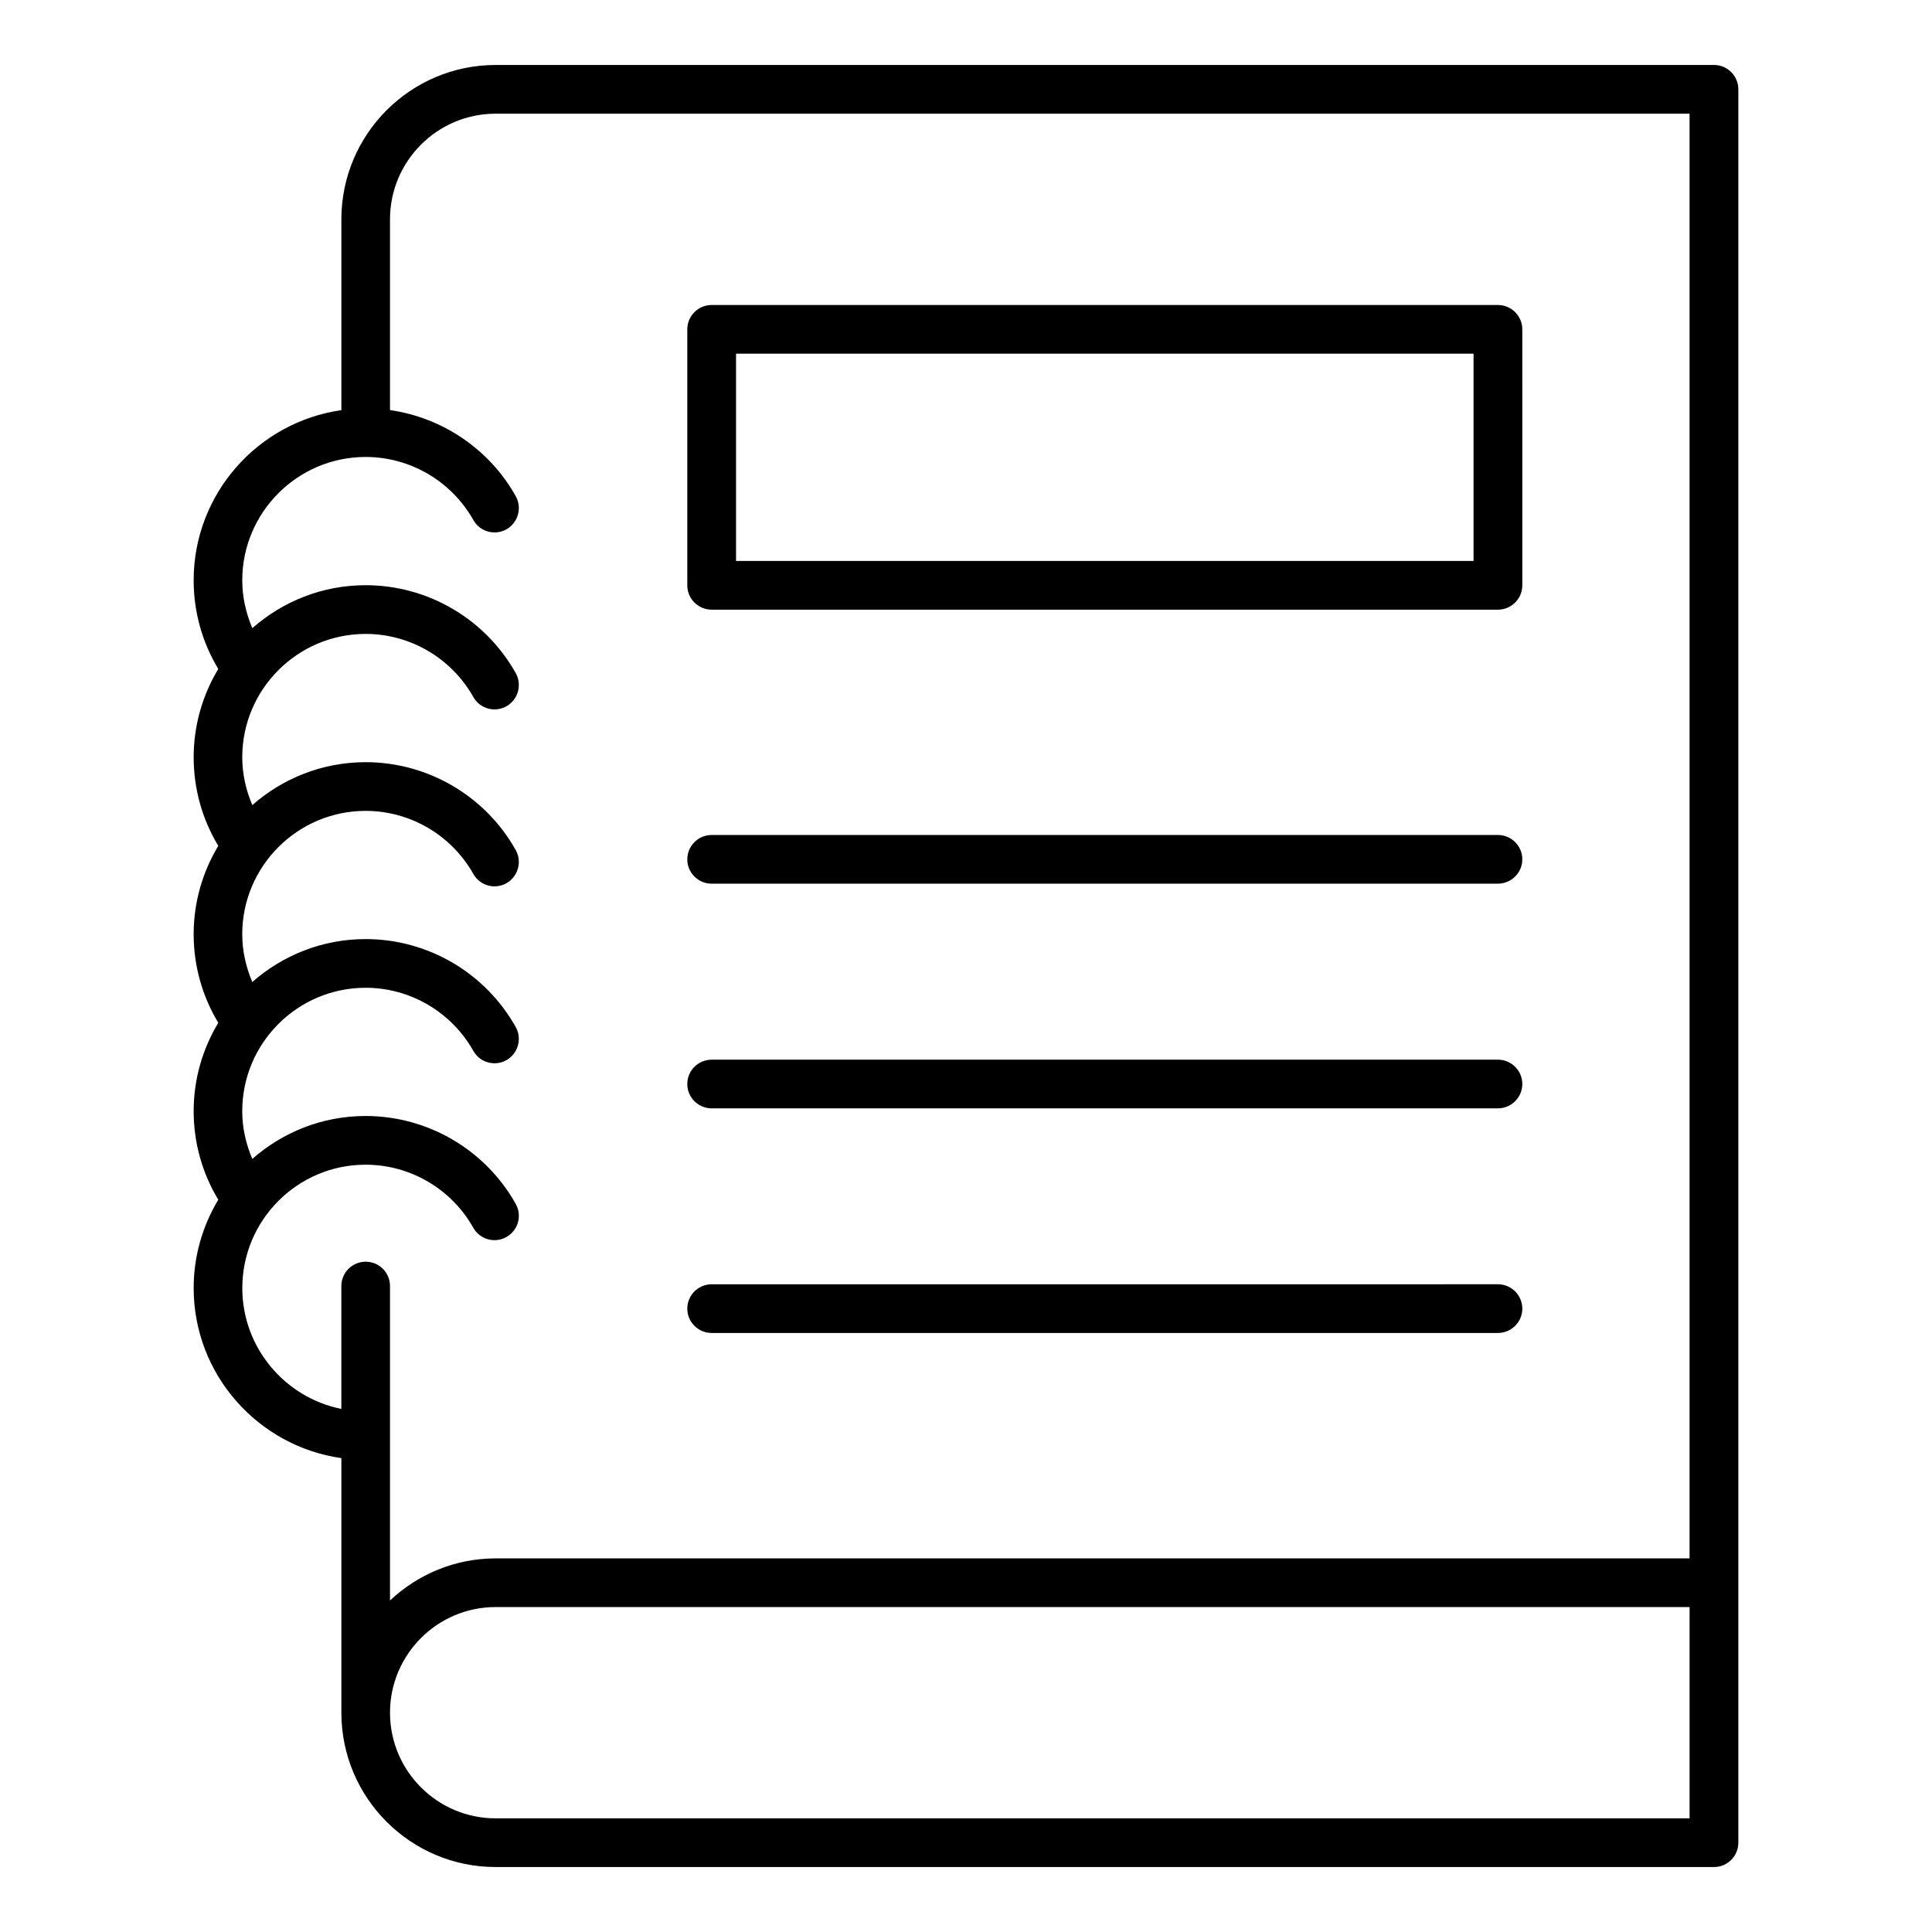 <?xml version="1.0" encoding="UTF-8"?>
<!-- Uploaded to: ICON Repo, www.svgrepo.com, Generator: ICON Repo Mixer Tools -->
<svg fill="#000000" width="800px" height="800px" version="1.1" viewBox="144 144 512 512" xmlns="http://www.w3.org/2000/svg">
 <path d="m326.14 490.8c0-3.562 2.898-6.453 6.473-6.453l208.34-0.004c3.574 0 6.473 2.891 6.473 6.453s-2.902 6.453-6.473 6.453l-208.34 0.004c-3.574 0-6.477-2.891-6.477-6.453zm0-59.523c0-3.562 2.898-6.453 6.473-6.453l208.34-0.004c3.574 0 6.473 2.891 6.473 6.453s-2.902 6.453-6.473 6.453l-208.34 0.004c-3.574-0.004-6.477-2.894-6.477-6.453zm0-59.543c0-3.562 2.898-6.453 6.473-6.453l208.34-0.004c3.574 0 6.473 2.891 6.473 6.453s-2.902 6.453-6.473 6.453l-208.34 0.004c-3.574 0-6.477-2.891-6.477-6.453zm12.918-134h195.45v54.93h-195.45zm-6.441 67.836h208.34c3.574 0 6.473-2.891 6.473-6.453l-0.004-67.84c0-3.562-2.902-6.453-6.473-6.453h-208.34c-3.574 0-6.473 2.891-6.473 6.453v67.84c-0.004 3.562 2.898 6.453 6.473 6.453zm-57.273 320.31c-15.43 0-27.988-12.555-27.988-27.992 0-15.441 12.559-28 27.988-28h316.41v55.992zm-67.133-140.54c0 15.809 11.316 29.039 26.25 32.039v-32.562c0-3.562 2.875-6.453 6.449-6.453 3.574 0 6.445 2.891 6.445 6.453v83.328c7.328-6.891 17.168-11.156 27.988-11.156h316.41v-382.86h-316.41c-15.43 0-27.988 12.559-27.988 27.992v50.551c13.902 2.004 26.328 10.344 33.32 22.812 0.57 1.004 0.828 2.078 0.828 3.144 0 2.258-1.191 4.461-3.285 5.648-3.106 1.73-7.043 0.641-8.781-2.473-5.801-10.297-16.727-16.703-28.535-16.703-18.023 0-32.699 14.668-32.699 32.691 0 4.43 0.98 8.691 2.664 12.68 8.023-7.059 18.508-11.387 30.035-11.387 16.469 0 31.715 8.926 39.77 23.301 0.57 0.996 0.828 2.078 0.828 3.144 0 2.266-1.191 4.457-3.285 5.641-3.106 1.746-7.043 0.645-8.781-2.465-5.801-10.297-16.727-16.711-28.535-16.711-18.023 0-32.699 14.672-32.699 32.695 0 4.43 0.98 8.691 2.664 12.676 8.023-7.059 18.508-11.379 30.035-11.379 16.469 0 31.715 8.922 39.77 23.285 0.57 0.996 0.828 2.09 0.828 3.148 0 2.258-1.191 4.449-3.285 5.648-3.106 1.738-7.043 0.637-8.781-2.473-5.801-10.297-16.727-16.703-28.535-16.703-18.023 0-32.699 14.672-32.699 32.691 0 4.43 0.98 8.684 2.664 12.664 8.023-7.059 18.508-11.379 30.035-11.379 16.469 0 31.715 8.926 39.77 23.301 0.57 0.988 0.828 2.078 0.828 3.144 0 2.258-1.191 4.457-3.285 5.641-3.106 1.746-7.043 0.637-8.781-2.473-5.801-10.297-16.727-16.711-28.535-16.711-18.023 0-32.699 14.664-32.699 32.691 0 4.434 0.98 8.695 2.664 12.668 8.023-7.059 18.508-11.379 30.035-11.379 16.469 0 31.715 8.922 39.77 23.289 1.762 3.106 0.652 7.043-2.461 8.785-3.106 1.754-7.043 0.645-8.781-2.461-5.801-10.309-16.727-16.703-28.535-16.703-17.992-0.012-32.672 14.645-32.672 32.676zm390.02-324.12h-322.88c-22.551 0-40.883 18.348-40.883 40.898v50.574c-22.082 3.148-39.145 22.148-39.145 45.09 0 8.387 2.258 16.422 6.523 23.488-4.113 6.856-6.523 14.836-6.523 23.402 0 8.383 2.258 16.414 6.523 23.484-4.113 6.856-6.523 14.84-6.523 23.402 0 8.387 2.258 16.406 6.523 23.488-4.113 6.856-6.523 14.836-6.523 23.402 0 8.387 2.258 16.406 6.523 23.488-4.113 6.848-6.523 14.84-6.523 23.402 0 22.945 17.062 41.926 39.145 45.082v67.465c0 22.555 18.332 40.898 40.883 40.898h322.88c3.547 0 6.449-2.887 6.449-6.453v-464.66c-0.004-3.562-2.898-6.453-6.449-6.453z" fill-rule="evenodd"/>
</svg>